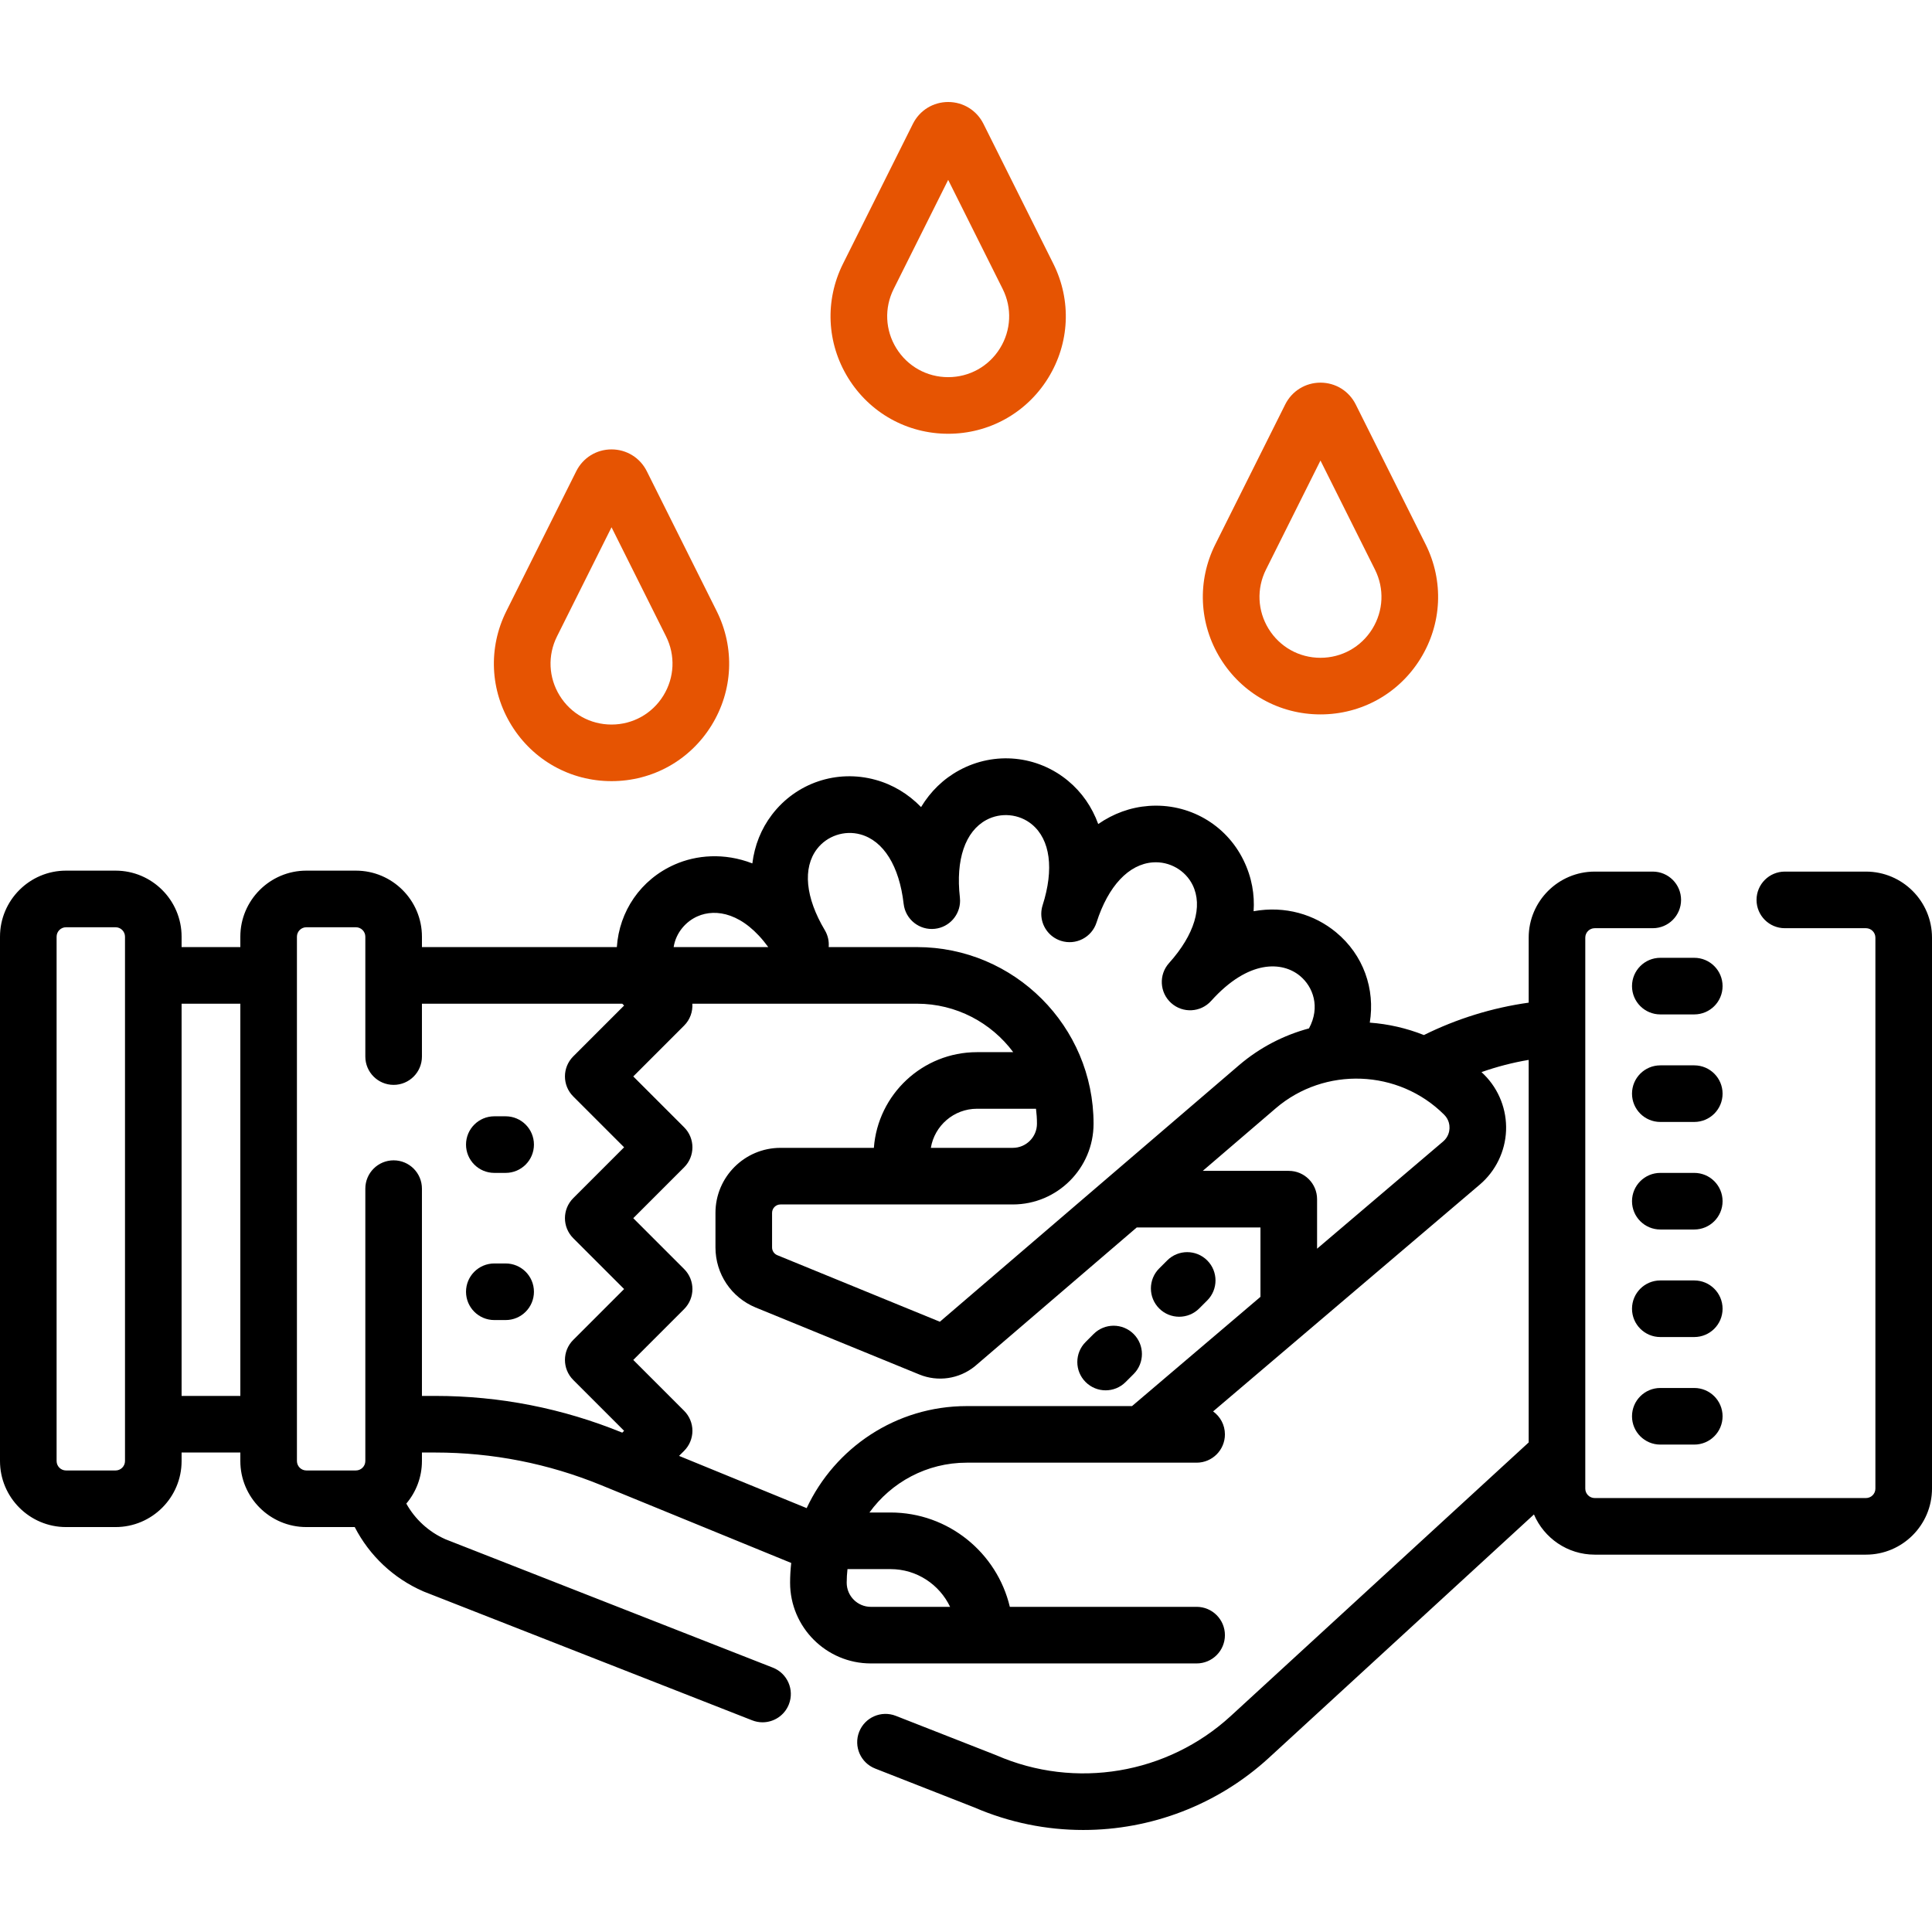 <svg width="204" height="204" viewBox="0 0 204 204" fill="none" xmlns="http://www.w3.org/2000/svg">
<path d="M197.027 92.032H188.461C186.81 92.032 185.473 93.37 185.473 95.021C185.473 96.671 186.81 98.009 188.461 98.009H197.027C197.577 98.009 198.023 98.456 198.023 99.005V157.183C198.023 157.732 197.577 158.179 197.027 158.179H168.386C167.837 158.179 167.39 157.732 167.39 157.183V99.005C167.39 98.456 167.837 98.009 168.386 98.009H174.516C176.166 98.009 177.504 96.671 177.504 95.021C177.504 93.37 176.166 92.032 174.516 92.032H168.386C164.542 92.032 161.414 95.16 161.414 99.005V105.87C157.576 106.407 153.816 107.57 150.351 109.291C148.517 108.561 146.587 108.123 144.636 107.98C145.211 104.448 143.985 100.843 141.064 98.432C138.808 96.57 135.723 95.612 132.368 96.216C132.484 94.501 132.206 92.673 131.295 90.816C129.439 87.032 125.509 84.79 121.292 85.098C119.366 85.239 117.565 85.901 115.962 87.01C115.306 85.211 114.237 83.658 112.777 82.447C109.524 79.752 105.017 79.312 101.296 81.328C99.614 82.238 98.254 83.567 97.255 85.219C95.909 83.835 94.285 82.848 92.441 82.341C88.36 81.218 84.07 82.664 81.509 86.025C80.364 87.528 79.675 89.275 79.44 91.167C76.455 90.01 73.513 90.286 71.252 91.28C67.626 92.874 65.383 96.244 65.133 100.003H44.553V98.904C44.553 95.06 41.424 91.931 37.58 91.931H32.349C28.505 91.931 25.377 95.06 25.377 98.904V100.003H19.175V98.904C19.175 95.06 16.047 91.931 12.203 91.931H6.973C3.128 91.931 0 95.06 0 98.904V154.27C0 158.115 3.128 161.243 6.973 161.243H12.203C16.047 161.243 19.175 158.115 19.175 154.27V153.372H25.377V154.27C25.377 158.115 28.505 161.243 32.349 161.243H37.456C39.005 164.252 41.544 166.66 44.699 168.033C44.732 168.047 44.766 168.061 44.8 168.075L79.426 181.651C79.784 181.792 80.153 181.858 80.516 181.858C81.709 181.858 82.836 181.138 83.298 179.96C83.901 178.424 83.143 176.69 81.607 176.087L47.036 162.532C45.269 161.751 43.827 160.424 42.902 158.765C43.929 157.55 44.552 155.982 44.552 154.27V153.372H45.954C51.994 153.372 57.89 154.532 63.48 156.82L83.545 165.033C83.469 165.718 83.426 166.412 83.426 167.117C83.426 171.818 87.25 175.642 91.951 175.642H126.351C128.002 175.642 129.339 174.304 129.339 172.654C129.339 171.004 128.002 169.666 126.351 169.666H106.628C105.275 163.962 100.142 159.705 94.031 159.705H91.805C94.109 156.521 97.853 154.444 102.074 154.444H126.351C128.002 154.444 129.339 153.106 129.339 151.456C129.339 150.456 128.846 149.573 128.092 149.031L156.25 125.083C157.925 123.658 158.936 121.581 159.025 119.384C159.114 117.186 158.273 115.034 156.718 113.479C156.624 113.385 156.526 113.296 156.43 113.204C158.05 112.634 159.72 112.199 161.413 111.914V152.308L129.958 181.192C123.262 187.341 113.548 188.971 105.213 185.344C105.18 185.329 105.146 185.315 105.111 185.302L94.591 181.177C93.055 180.574 91.32 181.332 90.718 182.868C90.115 184.405 90.873 186.139 92.409 186.741L102.88 190.847C106.58 192.448 110.493 193.228 114.379 193.228C121.51 193.228 128.549 190.6 134 185.594L161.97 159.911C163.035 162.403 165.509 164.155 168.386 164.155H197.027C200.872 164.155 204 161.027 204 157.182V99.005C204 95.16 200.872 92.032 197.027 92.032ZM13.199 154.271C13.199 154.82 12.752 155.267 12.203 155.267H6.973C6.423 155.267 5.977 154.82 5.977 154.271V98.905C5.977 98.356 6.423 97.909 6.973 97.909H12.203C12.752 97.909 13.199 98.356 13.199 98.905V154.271ZM25.377 147.396H19.175V105.98H25.377V147.396ZM86.263 89.648C87.321 88.26 89.168 87.639 90.854 88.104C93.297 88.776 94.96 91.451 95.417 95.442C95.605 97.082 97.089 98.26 98.726 98.071C100.25 97.897 101.374 96.604 101.374 95.106C101.374 94.992 101.368 94.878 101.355 94.762C100.898 90.771 101.914 87.79 104.141 86.583C105.68 85.75 107.619 85.936 108.963 87.05C110.9 88.655 111.311 91.767 110.09 95.586C109.993 95.888 109.948 96.195 109.948 96.496C109.947 97.761 110.757 98.936 112.027 99.342C113.599 99.844 115.28 98.978 115.783 97.406C117.013 93.559 119.18 91.246 121.729 91.059C123.482 90.929 125.164 91.891 125.929 93.448C127.032 95.697 126.126 98.7 123.443 101.687C123.442 101.688 123.441 101.689 123.44 101.69C122.336 102.918 122.437 104.807 123.665 105.91C124.893 107.014 126.782 106.912 127.885 105.685C131.838 101.285 135.406 101.511 137.26 103.041C138.651 104.189 139.434 106.338 138.215 108.589C135.556 109.304 133.02 110.598 130.816 112.487L99.239 139.562L82.075 132.536C81.74 132.399 81.523 132.077 81.523 131.715V128.065C81.523 127.576 81.921 127.178 82.411 127.178H106.943C111.645 127.178 115.469 123.353 115.469 118.652C115.469 108.369 107.103 100.003 96.82 100.003H87.501C87.553 99.401 87.426 98.777 87.093 98.218C85.041 94.772 84.739 91.649 86.263 89.648ZM98.288 121.201C98.679 118.863 100.711 117.073 103.159 117.073H109.391C109.456 117.591 109.493 118.117 109.493 118.652C109.493 120.058 108.349 121.201 106.944 121.201H98.288ZM73.656 96.752C75.597 95.899 78.484 96.383 81.121 100.003H71.13C71.38 98.437 72.458 97.278 73.656 96.752ZM60.528 115.772L65.899 121.143L60.528 126.514C59.361 127.681 59.361 129.573 60.528 130.74L65.899 136.111L60.528 141.482C59.361 142.649 59.361 144.541 60.528 145.708L65.899 151.079L65.705 151.273C59.405 148.7 52.76 147.395 45.954 147.395H44.552V125.509C44.552 123.858 43.215 122.52 41.564 122.52C39.913 122.52 38.575 123.858 38.575 125.509V154.27C38.575 154.819 38.129 155.266 37.579 155.266H32.349C31.8 155.266 31.353 154.819 31.353 154.27V98.905C31.353 98.356 31.8 97.909 32.349 97.909H37.579C38.129 97.909 38.575 98.356 38.575 98.905V111.564C38.575 113.214 39.913 114.552 41.564 114.552C43.215 114.552 44.552 113.214 44.552 111.564V105.98H65.703L65.899 106.175L60.528 111.546C59.361 112.714 59.361 114.606 60.528 115.772ZM94.031 165.682C96.806 165.682 99.2 167.315 100.321 169.667H91.951C90.546 169.667 89.403 168.523 89.403 167.118C89.403 166.632 89.433 166.154 89.486 165.682H94.031ZM133.093 136.933L119.53 148.469H102.075C94.605 148.469 88.15 152.886 85.176 159.243L71.702 153.728L72.237 153.193C72.798 152.633 73.113 151.872 73.113 151.08C73.113 150.287 72.798 149.528 72.238 148.967L66.867 143.596L72.238 138.225C73.405 137.058 73.405 135.166 72.238 133.999L66.867 128.628L72.238 123.257C73.405 122.09 73.405 120.198 72.238 119.032L66.867 113.661L72.238 108.29C72.871 107.657 73.158 106.81 73.104 105.981H96.82C100.978 105.981 104.675 107.995 106.987 111.098H103.159C97.412 111.098 92.691 115.561 92.272 121.202H82.41C78.626 121.202 75.546 124.281 75.546 128.066V131.716C75.546 134.515 77.22 137.008 79.81 138.068L97.072 145.133C99.034 145.937 101.278 145.607 102.927 144.271C102.949 144.254 102.97 144.236 102.991 144.218L120.028 129.609H133.092V136.933H133.093ZM153.054 119.143C153.041 119.458 152.937 120.056 152.378 120.531L139.07 131.85V126.621C139.07 124.97 137.732 123.632 136.082 123.632H127L134.707 117.024C139.87 112.597 147.682 112.896 152.493 117.706C153.01 118.224 153.067 118.829 153.054 119.143Z" fill="black"/>
<path d="M53.391 117.87H52.195C50.545 117.87 49.207 119.208 49.207 120.858C49.207 122.508 50.545 123.846 52.195 123.846H53.391C55.041 123.846 56.379 122.508 56.379 120.858C56.379 119.208 55.041 117.87 53.391 117.87Z" fill="black"/>
<path d="M53.391 133.409H52.195C50.545 133.409 49.207 134.747 49.207 136.397C49.207 138.047 50.545 139.385 52.195 139.385H53.391C55.041 139.385 56.379 138.047 56.379 136.397C56.379 134.747 55.041 133.409 53.391 133.409Z" fill="black"/>
<path d="M124.512 139.035C125.276 139.035 126.041 138.744 126.625 138.16L127.47 137.315C128.637 136.148 128.637 134.256 127.47 133.089C126.303 131.922 124.411 131.922 123.244 133.089L122.399 133.934C121.232 135.101 121.232 136.993 122.399 138.16C122.982 138.744 123.747 139.035 124.512 139.035Z" fill="black"/>
<path d="M115.474 140.858L114.629 141.704C113.462 142.871 113.462 144.763 114.629 145.929C115.213 146.513 115.978 146.805 116.742 146.805C117.507 146.805 118.272 146.513 118.855 145.929L119.701 145.084C120.868 143.917 120.868 142.025 119.701 140.858C118.533 139.691 116.641 139.691 115.474 140.858Z" fill="black"/>
<path d="M172.324 104.124C172.324 105.774 173.662 107.112 175.312 107.112H178.898C180.549 107.112 181.887 105.774 181.887 104.124C181.887 102.473 180.549 101.135 178.898 101.135H175.312C173.662 101.135 172.324 102.473 172.324 104.124Z" fill="black"/>
<path d="M178.898 112.491H175.312C173.662 112.491 172.324 113.829 172.324 115.479C172.324 117.129 173.662 118.467 175.312 118.467H178.898C180.549 118.467 181.887 117.129 181.887 115.479C181.887 113.829 180.549 112.491 178.898 112.491Z" fill="black"/>
<path d="M178.898 123.846H175.312C173.662 123.846 172.324 125.184 172.324 126.835C172.324 128.485 173.662 129.823 175.312 129.823H178.898C180.549 129.823 181.887 128.485 181.887 126.835C181.887 125.184 180.549 123.846 178.898 123.846Z" fill="black"/>
<path d="M178.898 135.202H175.312C173.662 135.202 172.324 136.54 172.324 138.19C172.324 139.84 173.662 141.178 175.312 141.178H178.898C180.549 141.178 181.887 139.84 181.887 138.19C181.887 136.54 180.549 135.202 178.898 135.202Z" fill="black"/>
<path d="M178.898 146.557H175.312C173.662 146.557 172.324 147.895 172.324 149.546C172.324 151.196 173.662 152.534 175.312 152.534H178.898C180.549 152.534 181.887 151.196 181.887 149.546C181.887 147.895 180.549 146.557 178.898 146.557Z" fill="black"/>
<path d="M139.429 75.434C143.761 75.434 147.707 73.234 149.985 69.549C152.263 65.864 152.467 61.351 150.531 57.476L143.151 42.706C142.442 41.286 141.016 40.404 139.429 40.404C137.842 40.404 136.415 41.286 135.706 42.706L128.326 57.476C126.39 61.351 126.594 65.865 128.872 69.549C131.151 73.234 135.097 75.434 139.429 75.434ZM133.673 60.147L139.429 48.627L145.185 60.147C146.189 62.156 146.083 64.496 144.902 66.406C143.72 68.317 141.674 69.457 139.429 69.457C137.183 69.457 135.137 68.317 133.956 66.406C132.775 64.496 132.67 62.156 133.673 60.147Z" fill="#E65402"/>
<path d="M100.118 45.801C104.45 45.801 108.396 43.601 110.674 39.916C112.952 36.231 113.156 31.718 111.22 27.843L103.841 13.073C103.132 11.654 101.706 10.771 100.119 10.771C100.119 10.771 100.118 10.771 100.118 10.771C98.531 10.771 97.105 11.653 96.395 13.073L89.016 27.843C87.08 31.718 87.283 36.231 89.561 39.916C91.839 43.601 95.786 45.801 100.118 45.801ZM94.362 30.514L100.118 18.994L105.874 30.514C106.878 32.523 106.772 34.863 105.591 36.773C104.409 38.684 102.363 39.824 100.118 39.824C97.872 39.824 95.826 38.684 94.645 36.773C93.464 34.863 93.358 32.523 94.362 30.514Z" fill="#E65402"/>
<path d="M64.571 82.481C68.903 82.481 72.849 80.282 75.127 76.597C77.405 72.912 77.609 68.399 75.673 64.523L68.294 49.753C67.585 48.334 66.158 47.452 64.571 47.452C62.984 47.452 61.558 48.334 60.848 49.753L53.469 64.523C51.533 68.399 51.736 72.912 54.014 76.596C56.292 80.281 60.239 82.481 64.571 82.481ZM58.815 67.195L64.571 55.674L70.327 67.195C71.33 69.203 71.224 71.544 70.043 73.454C68.862 75.364 66.816 76.505 64.571 76.505C62.325 76.505 60.279 75.364 59.098 73.454C57.917 71.543 57.811 69.204 58.815 67.195Z" fill="#E65402"/>
</svg>
